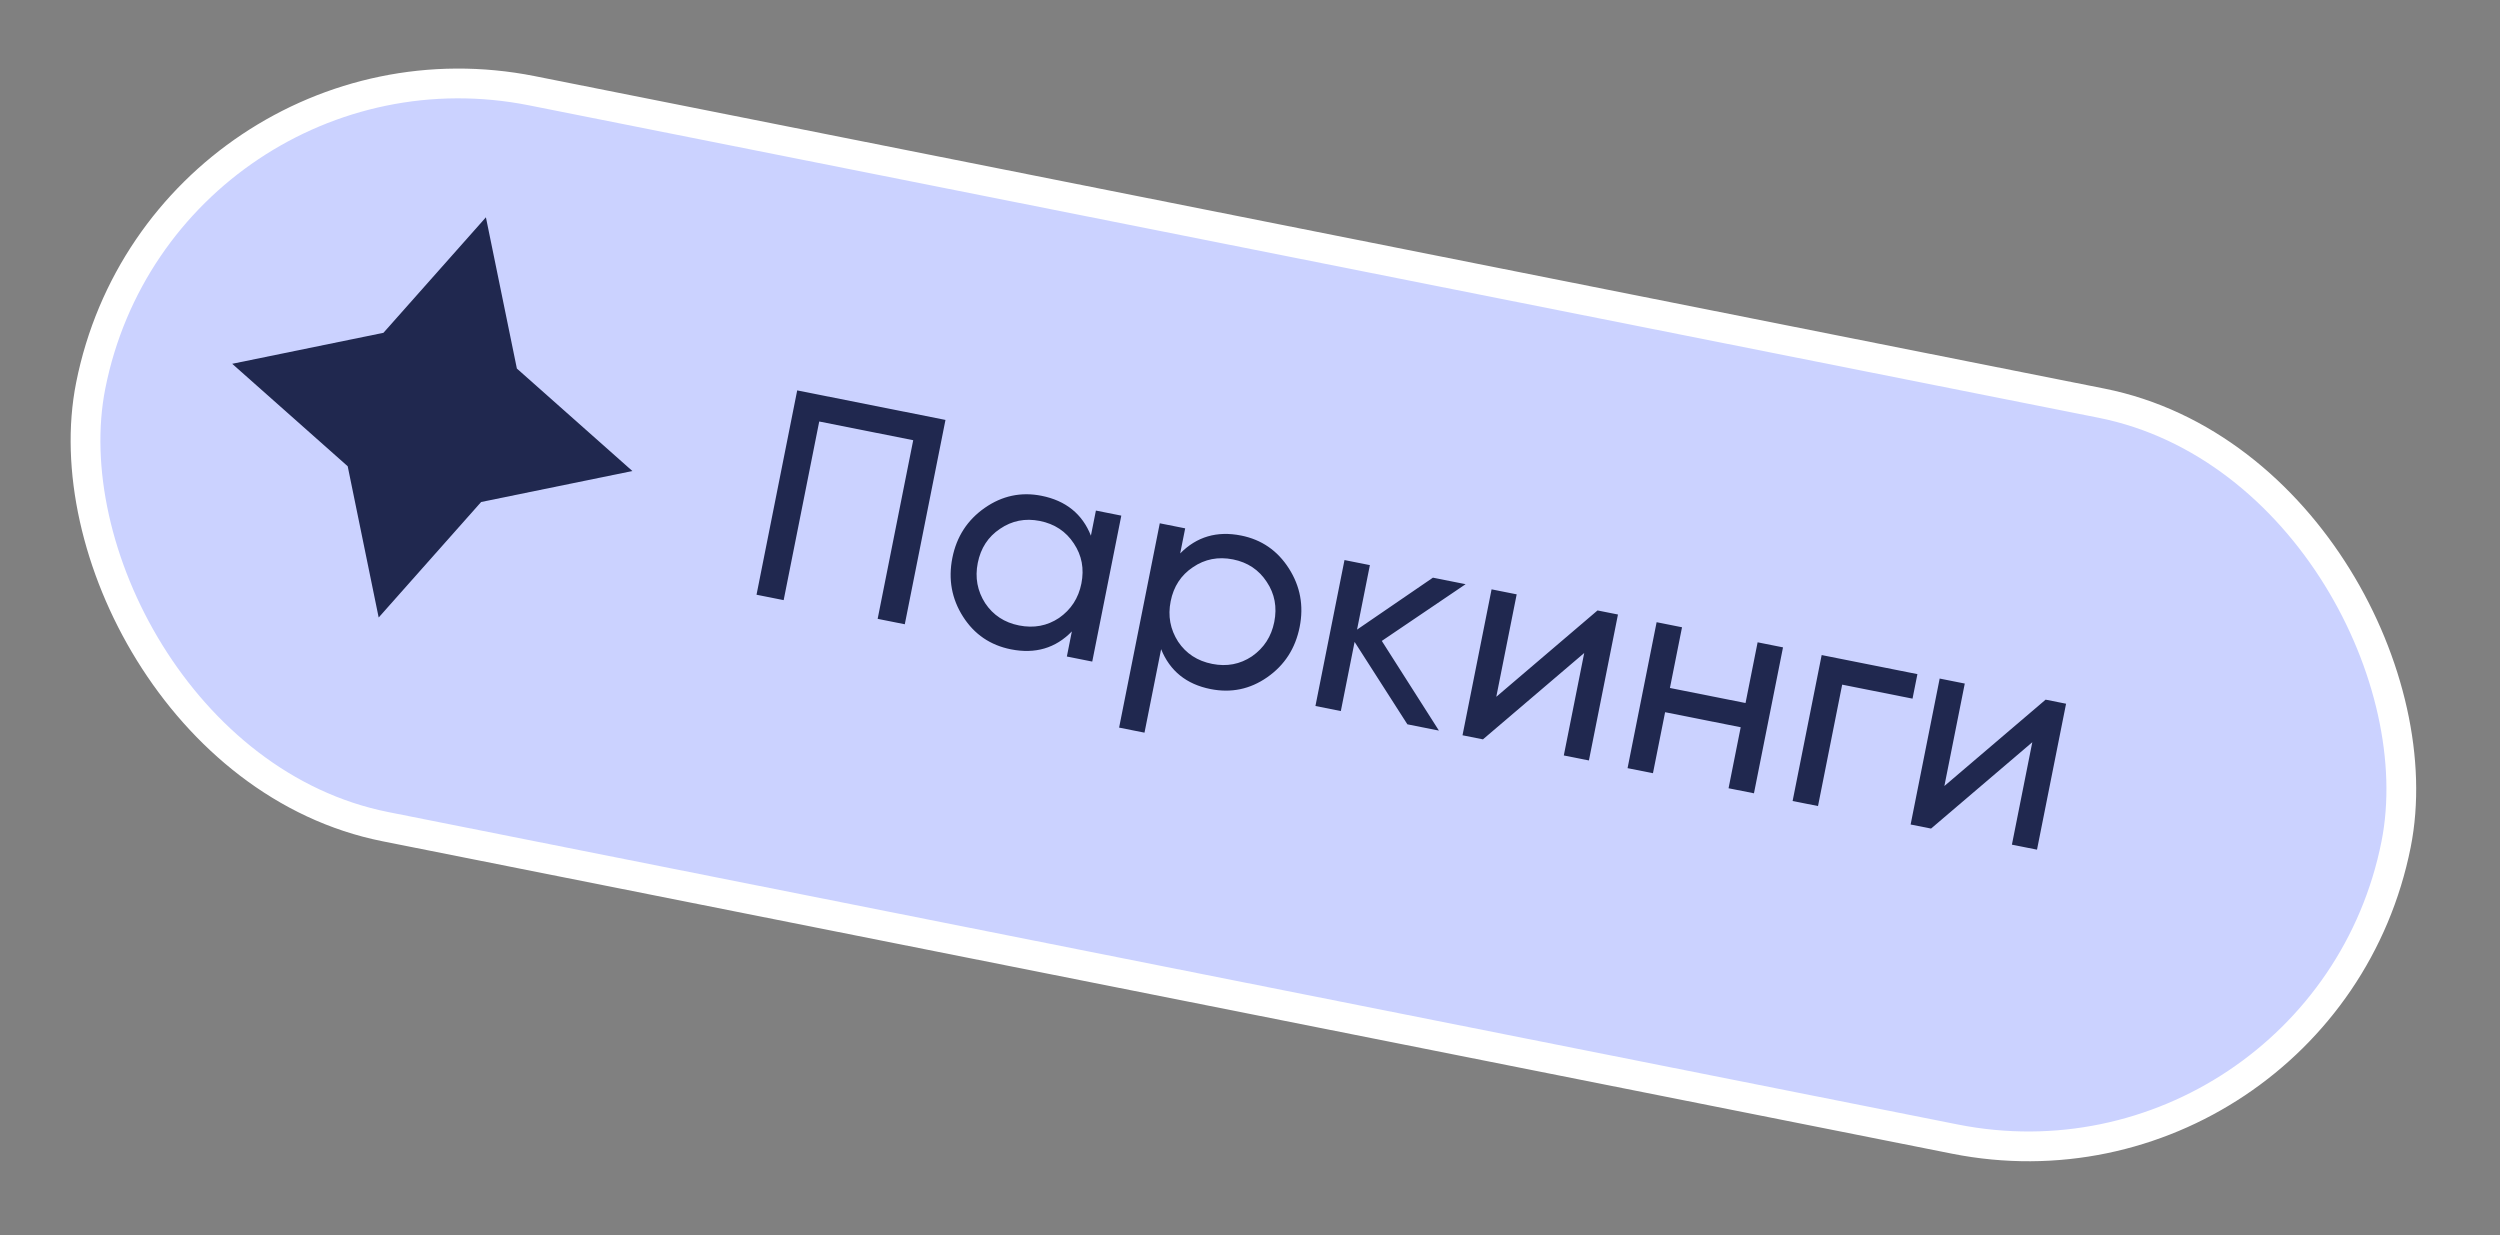 <?xml version="1.0" encoding="UTF-8"?> <svg xmlns="http://www.w3.org/2000/svg" width="168" height="83" viewBox="0 0 168 83" fill="none"><rect x="0" y="0" width="168" height="83" fill="#808080" stroke="none"/><rect x="11.02" y="1.176" width="157.959" height="50.425" rx="25.213" transform="rotate(11.258 11.02 1.176)" fill="#CBD2FF" stroke="white" stroke-width="2"></rect><path d="M25.447 41.496L23.365 31.332L15.603 24.447L25.767 22.365L32.653 14.603L34.734 24.767L42.496 31.653L32.332 33.734L25.447 41.496Z" fill="#20284F"></path><path d="M53.572 26.235L63.536 28.219L60.802 41.95L58.978 41.586L61.368 29.582L55.052 28.325L52.662 40.329L50.838 39.966L53.572 26.235ZM73.309 35.997L73.645 34.31L75.352 34.65L73.399 44.458L71.693 44.118L72.029 42.431C70.934 43.559 69.569 43.96 67.935 43.635C66.549 43.359 65.477 42.629 64.72 41.445C63.953 40.245 63.713 38.926 63.999 37.488C64.283 36.062 65.009 34.943 66.177 34.128C67.345 33.314 68.616 33.044 69.989 33.317C71.623 33.643 72.73 34.536 73.309 35.997ZM68.478 42.03C69.472 42.228 70.369 42.06 71.169 41.526C71.974 40.965 72.474 40.195 72.669 39.214C72.867 38.22 72.699 37.323 72.165 36.524C71.633 35.711 70.87 35.206 69.877 35.008C68.896 34.812 68.004 34.989 67.202 35.536C66.402 36.07 65.904 36.834 65.706 37.828C65.51 38.808 65.677 39.712 66.206 40.538C66.74 41.337 67.498 41.835 68.478 42.03ZM83.402 35.988C84.775 36.261 85.845 36.997 86.612 38.197C87.379 39.397 87.621 40.709 87.337 42.134C87.051 43.573 86.324 44.699 85.156 45.513C84.003 46.317 82.734 46.581 81.348 46.305C79.726 45.982 78.619 45.089 78.027 43.625L76.91 49.235L75.204 48.895L77.937 35.165L79.644 35.505L79.308 37.191C80.416 36.066 81.78 35.665 83.402 35.988ZM81.46 44.614C82.441 44.81 83.331 44.64 84.131 44.106C84.936 43.546 85.436 42.775 85.631 41.795C85.829 40.801 85.661 39.904 85.126 39.104C84.595 38.291 83.839 37.788 82.858 37.592C81.864 37.394 80.966 37.569 80.164 38.116C79.364 38.65 78.865 39.414 78.668 40.408C78.472 41.389 78.639 42.292 79.168 43.118C79.702 43.918 80.466 44.417 81.46 44.614ZM92.857 43.07L96.695 49.095L94.576 48.674L91.029 43.135L90.104 47.783L88.397 47.444L90.35 37.636L92.056 37.976L91.193 42.311L96.293 38.819L98.49 39.257L92.857 43.07ZM100.55 46.825L107.354 41.022L108.727 41.295L106.775 51.102L105.088 50.767L106.459 43.882L99.654 49.685L98.281 49.411L100.234 39.604L101.921 39.94L100.55 46.825ZM117.3 47.243L118.112 43.163L119.818 43.503L117.866 53.31L116.159 52.971L116.975 48.871L111.895 47.86L111.079 51.959L109.372 51.62L111.325 41.812L113.032 42.152L112.219 46.232L117.3 47.243ZM122.416 44.02L128.85 45.301L128.522 46.949L123.794 46.008L122.17 54.167L120.463 53.828L122.416 44.02ZM130.662 52.82L137.466 47.017L138.84 47.29L136.887 57.097L135.2 56.762L136.571 49.877L129.767 55.68L128.394 55.407L130.346 45.599L132.033 45.935L130.662 52.82Z" fill="#20284F"></path></svg> 